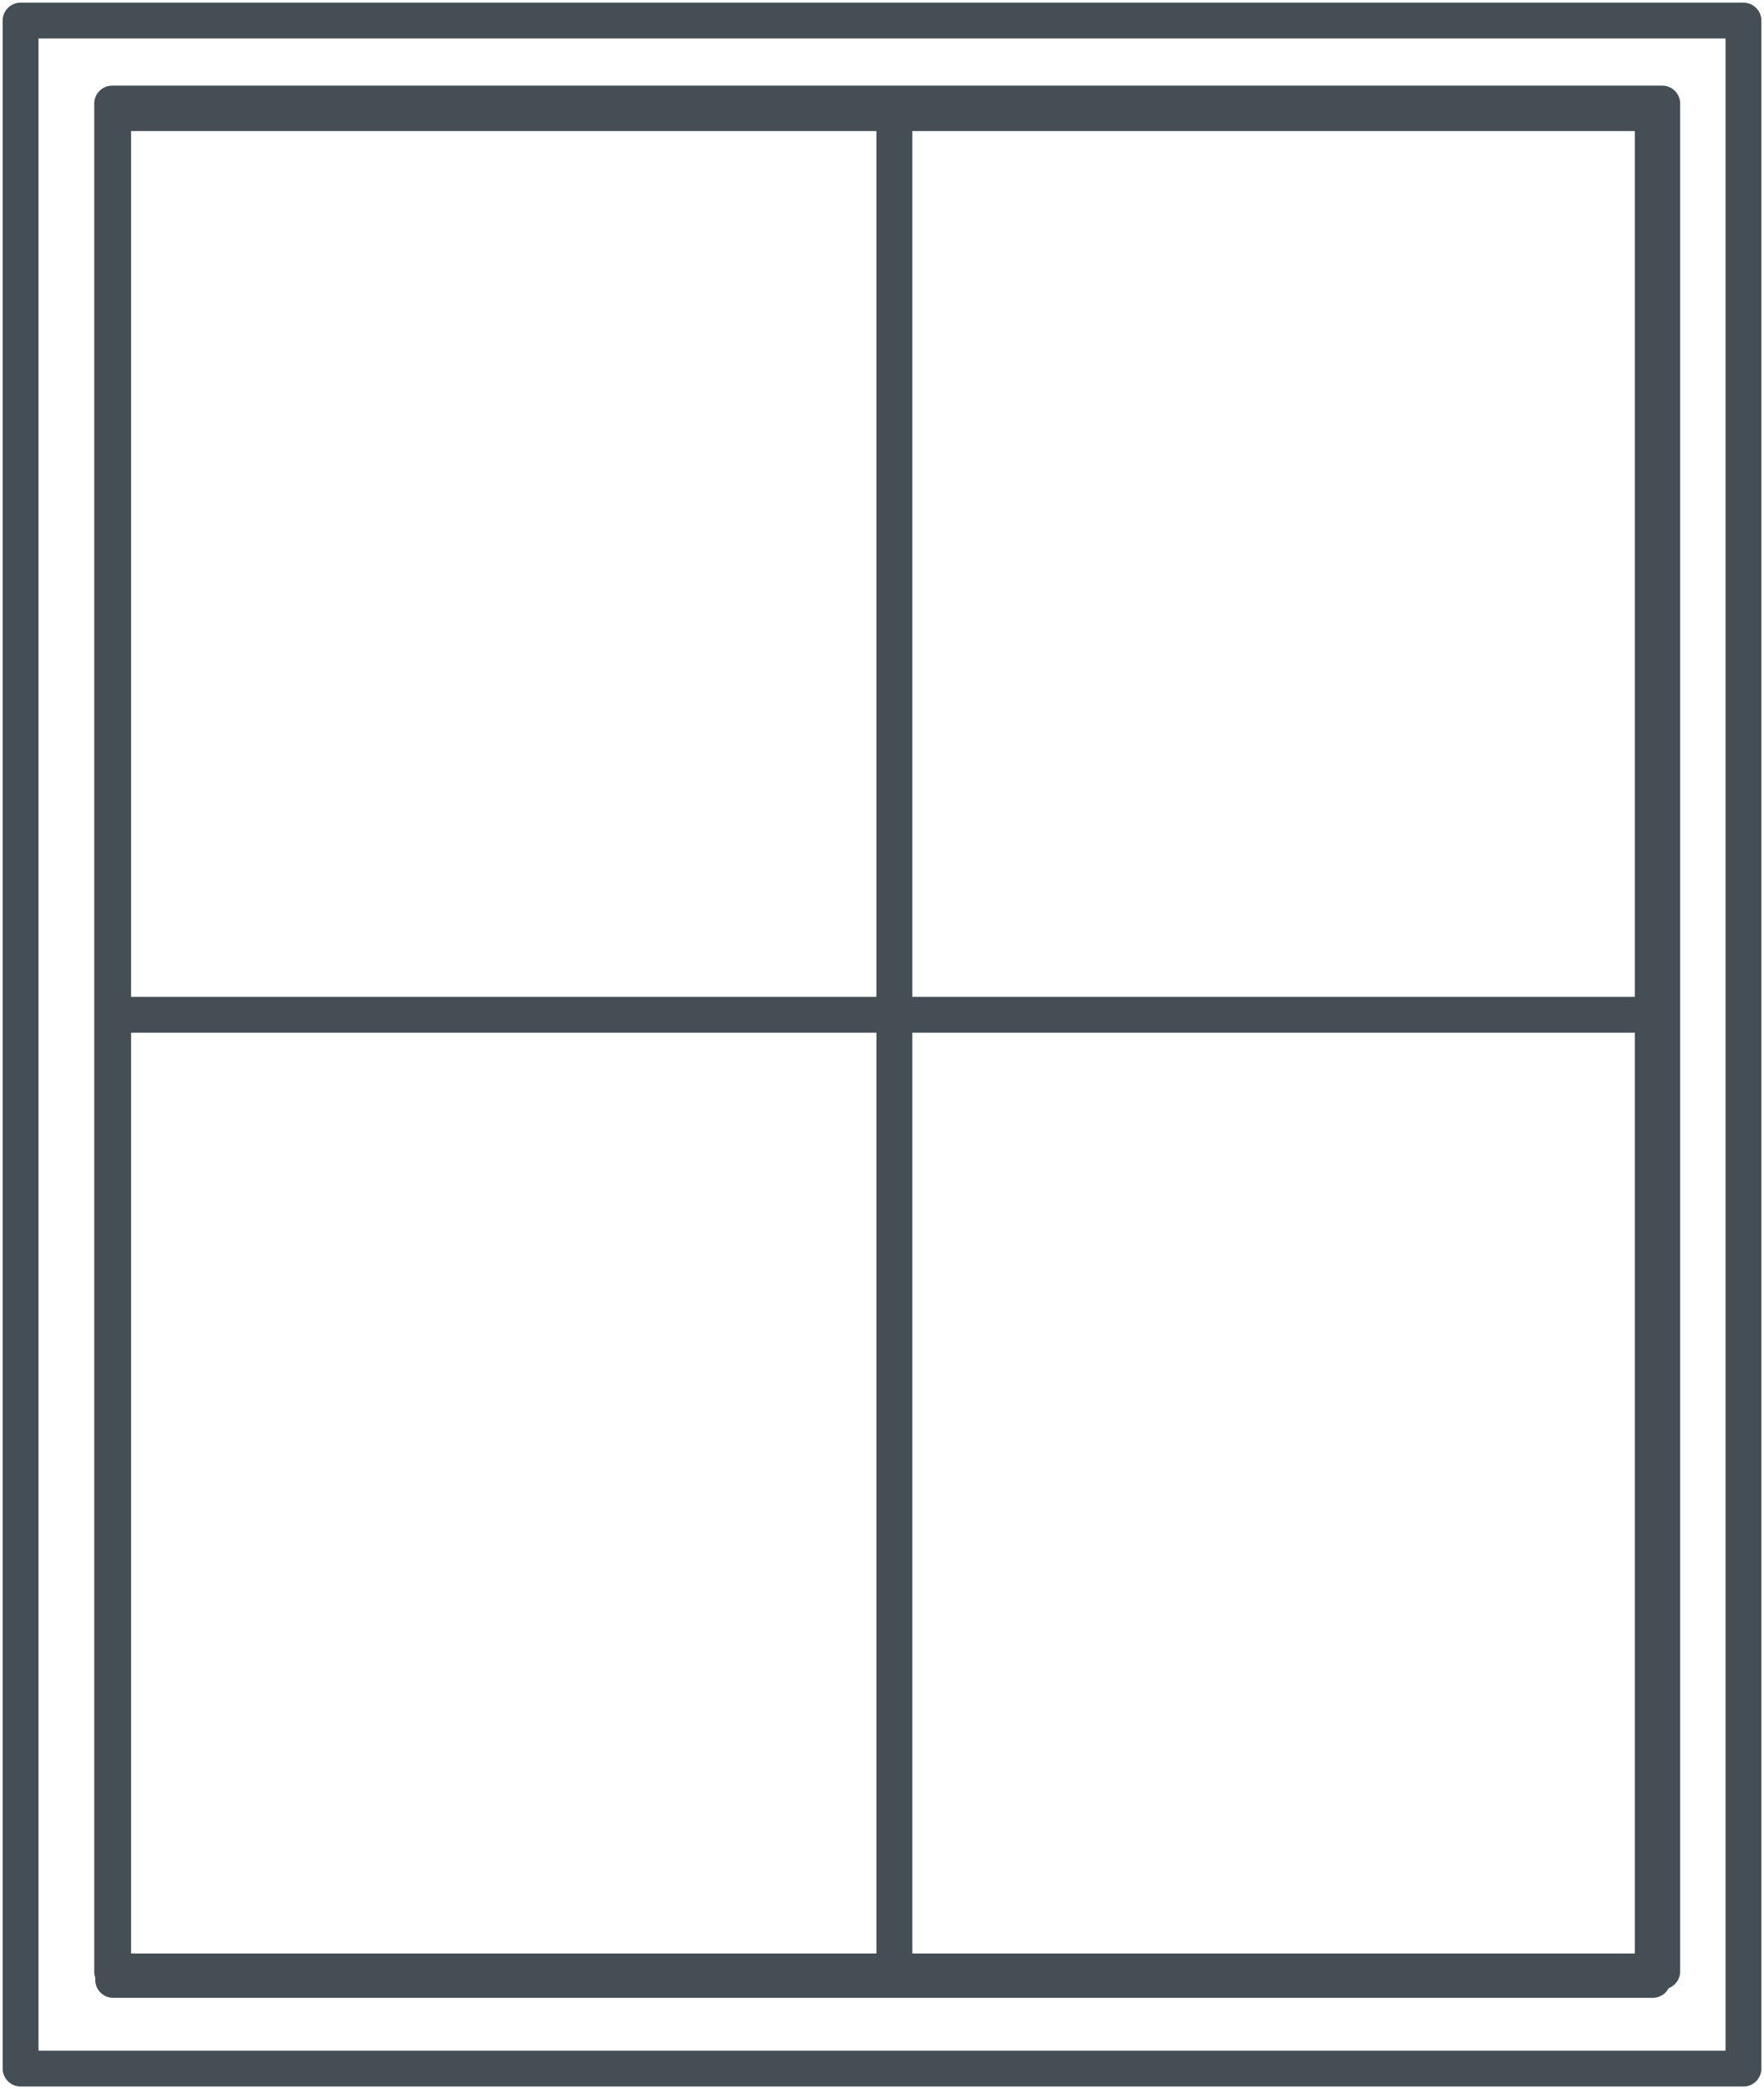 <svg xmlns="http://www.w3.org/2000/svg" xmlns:xlink="http://www.w3.org/1999/xlink" width="49.213" height="58.271" viewBox="0 0 49.213 58.271"><defs><style>.a,.c{fill:none;stroke:#444e54;stroke-linejoin:round;}.b{clip-path:url(#a);}.c{stroke-linecap:round;}</style><clipPath id="a"><path class="a" d="M0,7.471H49.213V-50.8H0Z" transform="translate(0 50.8)"/></clipPath></defs><g transform="translate(0 50.8)"><g class="b" transform="translate(0 -50.8)"><path class="c" d="M48.566,6.824H.5V-50.3H48.566ZM46.3,4.115H3.055v-52.1H46.3ZM3.055-22.569H46.3M24.877-47.984v52.1" transform="translate(0.074 50.874)"/></g><path class="c" d="M45.705,4.02H2.752V-48.049H45.705Z" transform="translate(0.405 0.405)"/></g></svg>